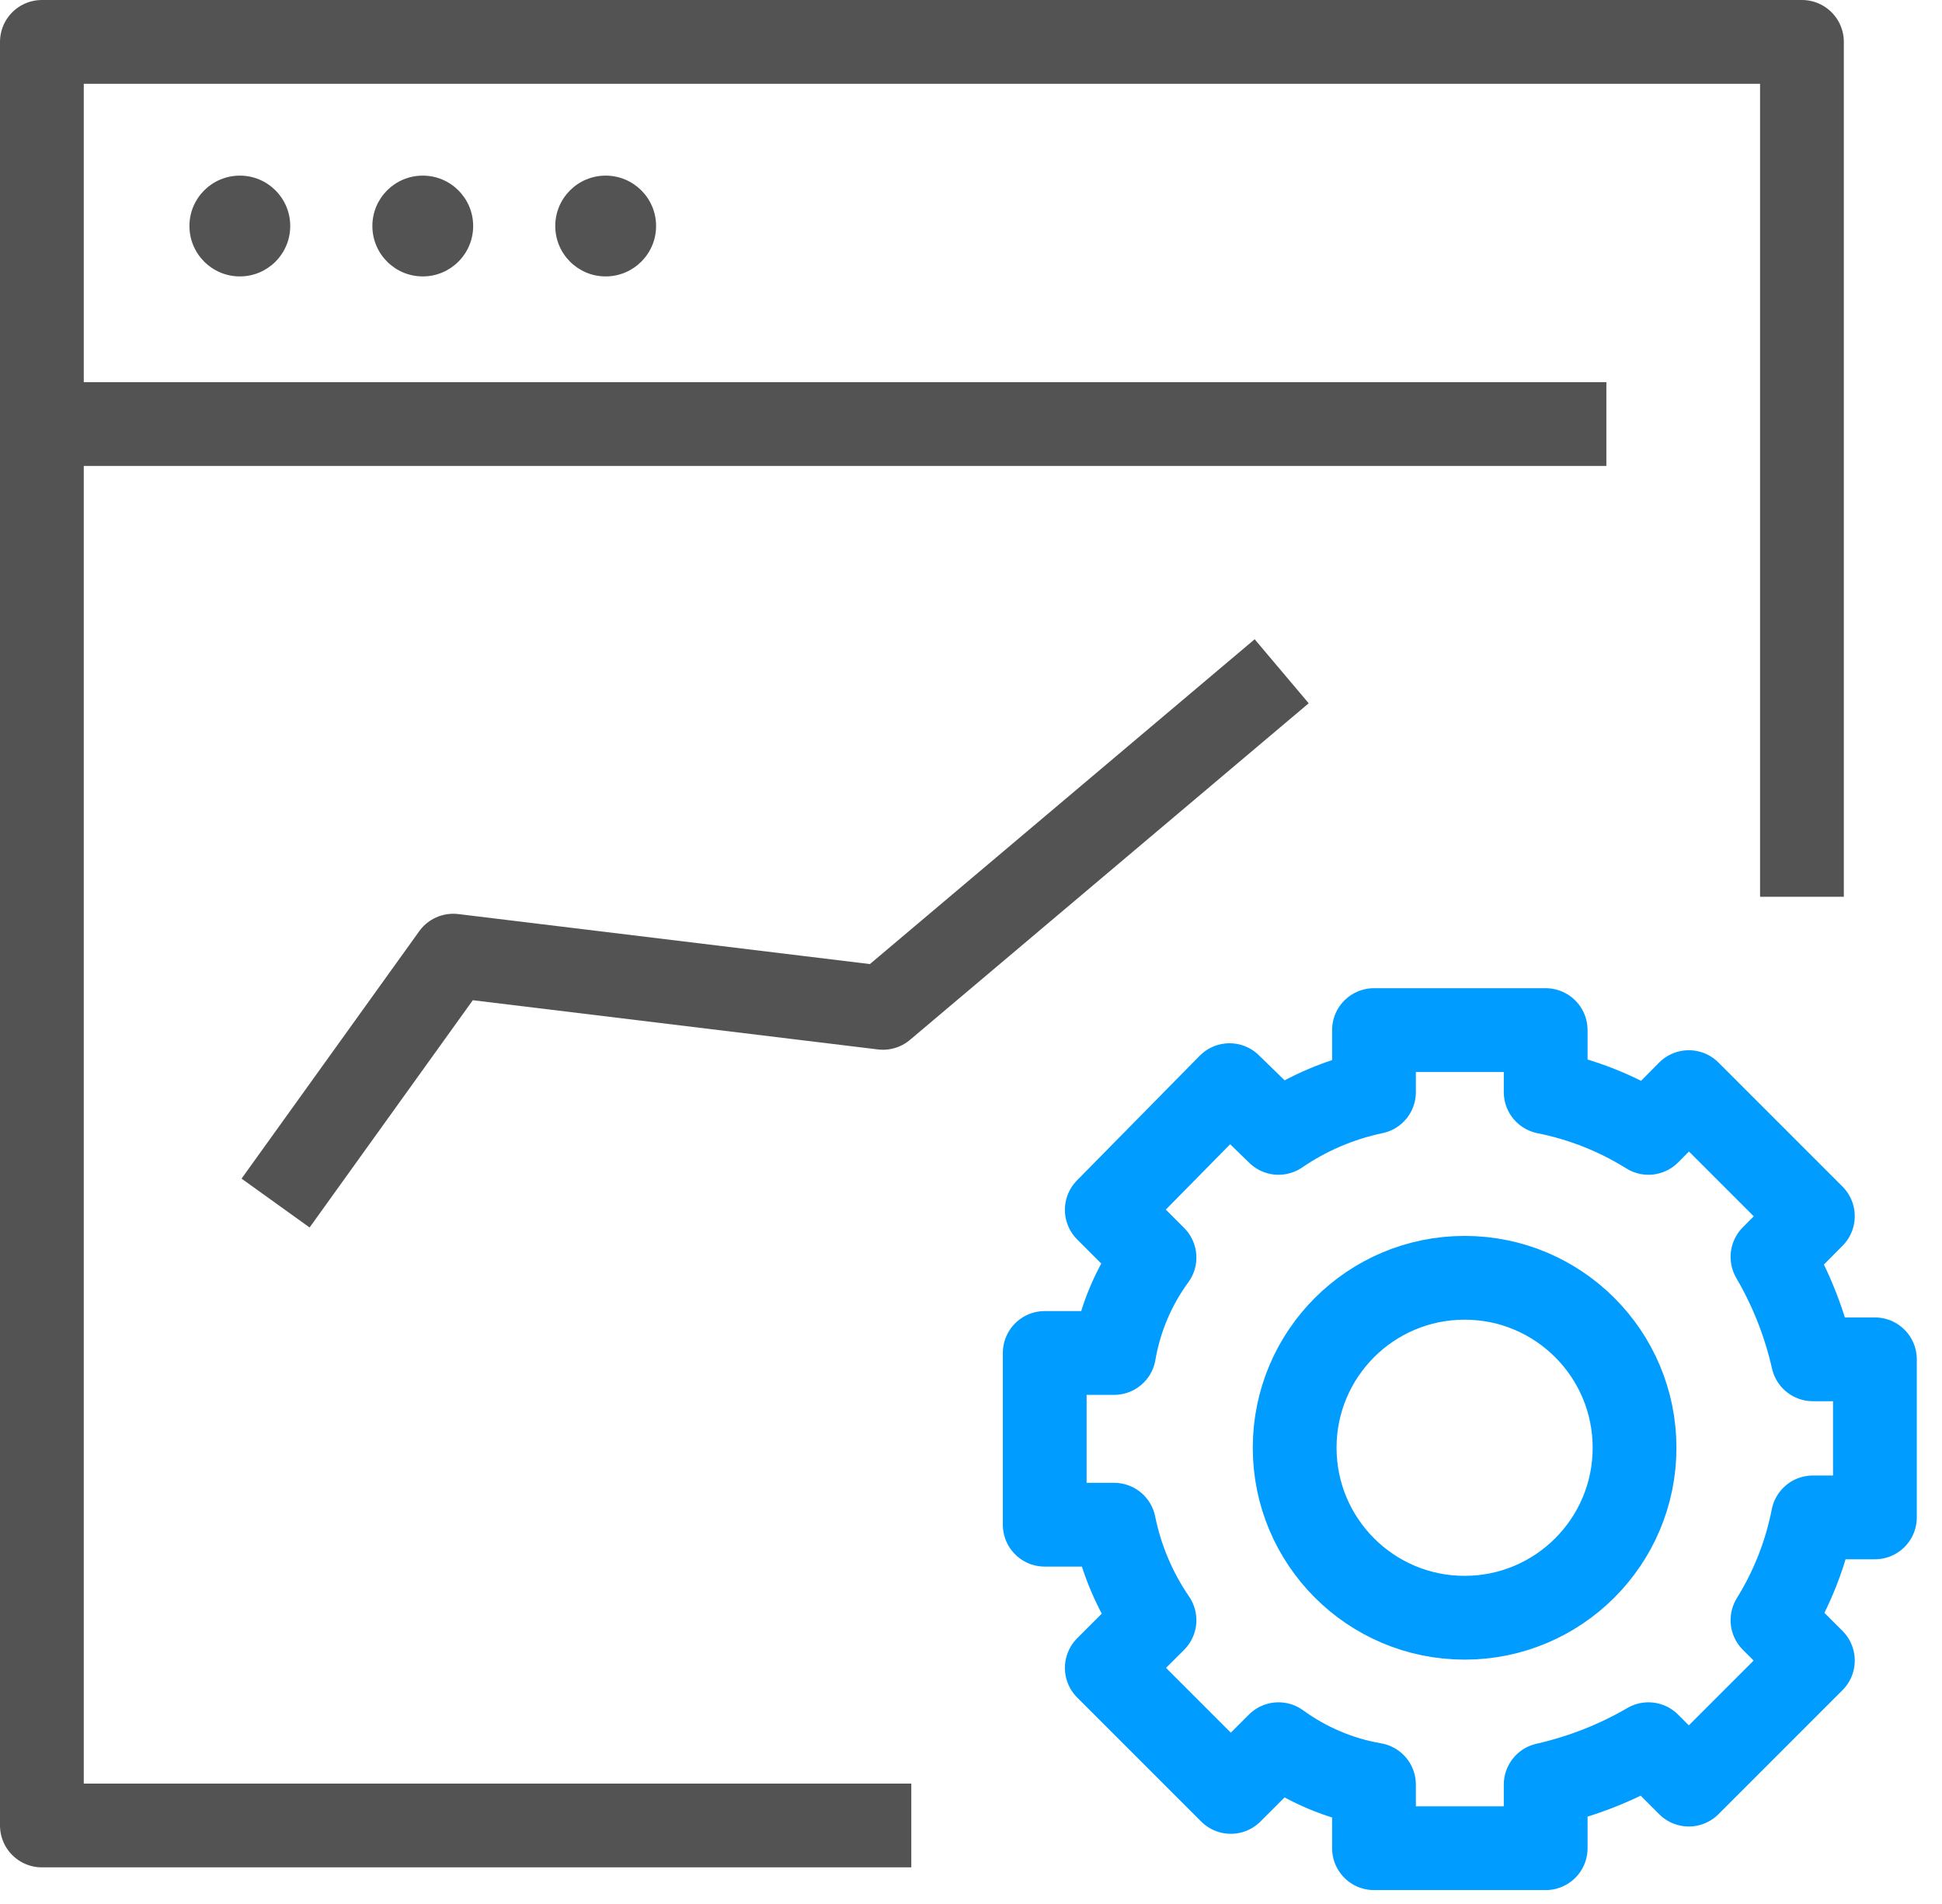 <?xml version="1.0" encoding="UTF-8"?>
<svg width="51px" height="50px" viewBox="0 0 51 50" version="1.1" xmlns="http://www.w3.org/2000/svg" xmlns:xlink="http://www.w3.org/1999/xlink">
    <!-- Generator: Sketch 62 (91390) - https://sketch.com -->
    <title>Easy to Use</title>
    <desc>Created with Sketch.</desc>
    <g id="页面-1" stroke="none" stroke-width="1" fill="none" fill-rule="evenodd">
        <g id="Products-UWB-RTLS-Platform" transform="translate(-1155, -3799)">
            <g id="Easy-to-Use" transform="translate(1156, 3800)">
                <path d="M37.463,32.556 C39.928,32.556 41.926,34.554 41.926,37.019 C41.926,39.484 39.928,41.483 37.463,41.483 C34.998,41.483 33,39.484 33,37.019 C33,34.554 34.998,32.556 37.463,32.556 Z" id="Stroke-1" stroke="#009CFF" stroke-width="2.2" stroke-linejoin="round"></path>
                <path d="M48.238,34.697 L46.609,34.697 C46.395,33.751 46.037,32.844 45.548,32.007 L46.609,30.938 L43.351,27.68 L42.291,28.75 C41.464,28.233 40.55,27.871 39.592,27.68 L39.592,26.051 L35.083,26.051 L35.083,27.68 C34.185,27.869 33.333,28.233 32.576,28.75 L31.29,27.497 L28.066,30.771 L29.319,32.024 C28.776,32.766 28.413,33.624 28.258,34.53 L26.436,34.53 L26.436,39.04 L28.258,39.04 C28.44,39.938 28.8,40.79 29.319,41.547 L28.066,42.8 L31.323,46.057 L32.576,44.804 C33.319,45.345 34.176,45.709 35.083,45.865 L35.083,47.535 L39.592,47.535 L39.592,45.865 C40.541,45.65 41.451,45.294 42.291,44.804 L43.351,45.865 L46.609,42.607 L45.548,41.547 C46.062,40.718 46.422,39.804 46.609,38.848 L48.238,38.848 L48.238,34.697 Z" id="Stroke-3" stroke="#009CFF" stroke-width="2.2" stroke-linejoin="round"></path>
                <polyline id="Stroke-5" stroke="#535353" stroke-width="2.2" stroke-linejoin="round" points="22.932 46.938 0.1 46.938 0.1 0.1 46.322 0.1 46.322 22.55"></polyline>
                <line x1="0.101" y1="10.136" x2="41.186" y2="10.136" id="Stroke-7" stroke="#535353" stroke-width="2.2" stroke-linejoin="round"></line>
                <polyline id="Stroke-9" stroke="#535353" stroke-width="2.2" stroke-linejoin="round" points="6.237 30.593 10.903 24.096 22.188 25.467 32.659 16.628"></polyline>
                <path d="M6.622,4.935 C6.622,5.666 6.029,6.259 5.299,6.259 C4.567,6.259 3.975,5.666 3.975,4.935 C3.975,4.204 4.567,3.612 5.299,3.612 C6.029,3.612 6.622,4.204 6.622,4.935" id="Fill-11" fill="#535353"></path>
                <path d="M11.426,4.935 C11.426,5.666 10.833,6.259 10.103,6.259 C9.371,6.259 8.779,5.666 8.779,4.935 C8.779,4.204 9.371,3.612 10.103,3.612 C10.833,3.612 11.426,4.204 11.426,4.935" id="Fill-13" fill="#535353"></path>
                <path d="M16.23,4.935 C16.23,5.666 15.636,6.259 14.905,6.259 C14.175,6.259 13.582,5.666 13.582,4.935 C13.582,4.204 14.175,3.612 14.905,3.612 C15.636,3.612 16.23,4.204 16.23,4.935" id="Fill-15" fill="#535353"></path>
            </g>
        </g>
    </g>
</svg>